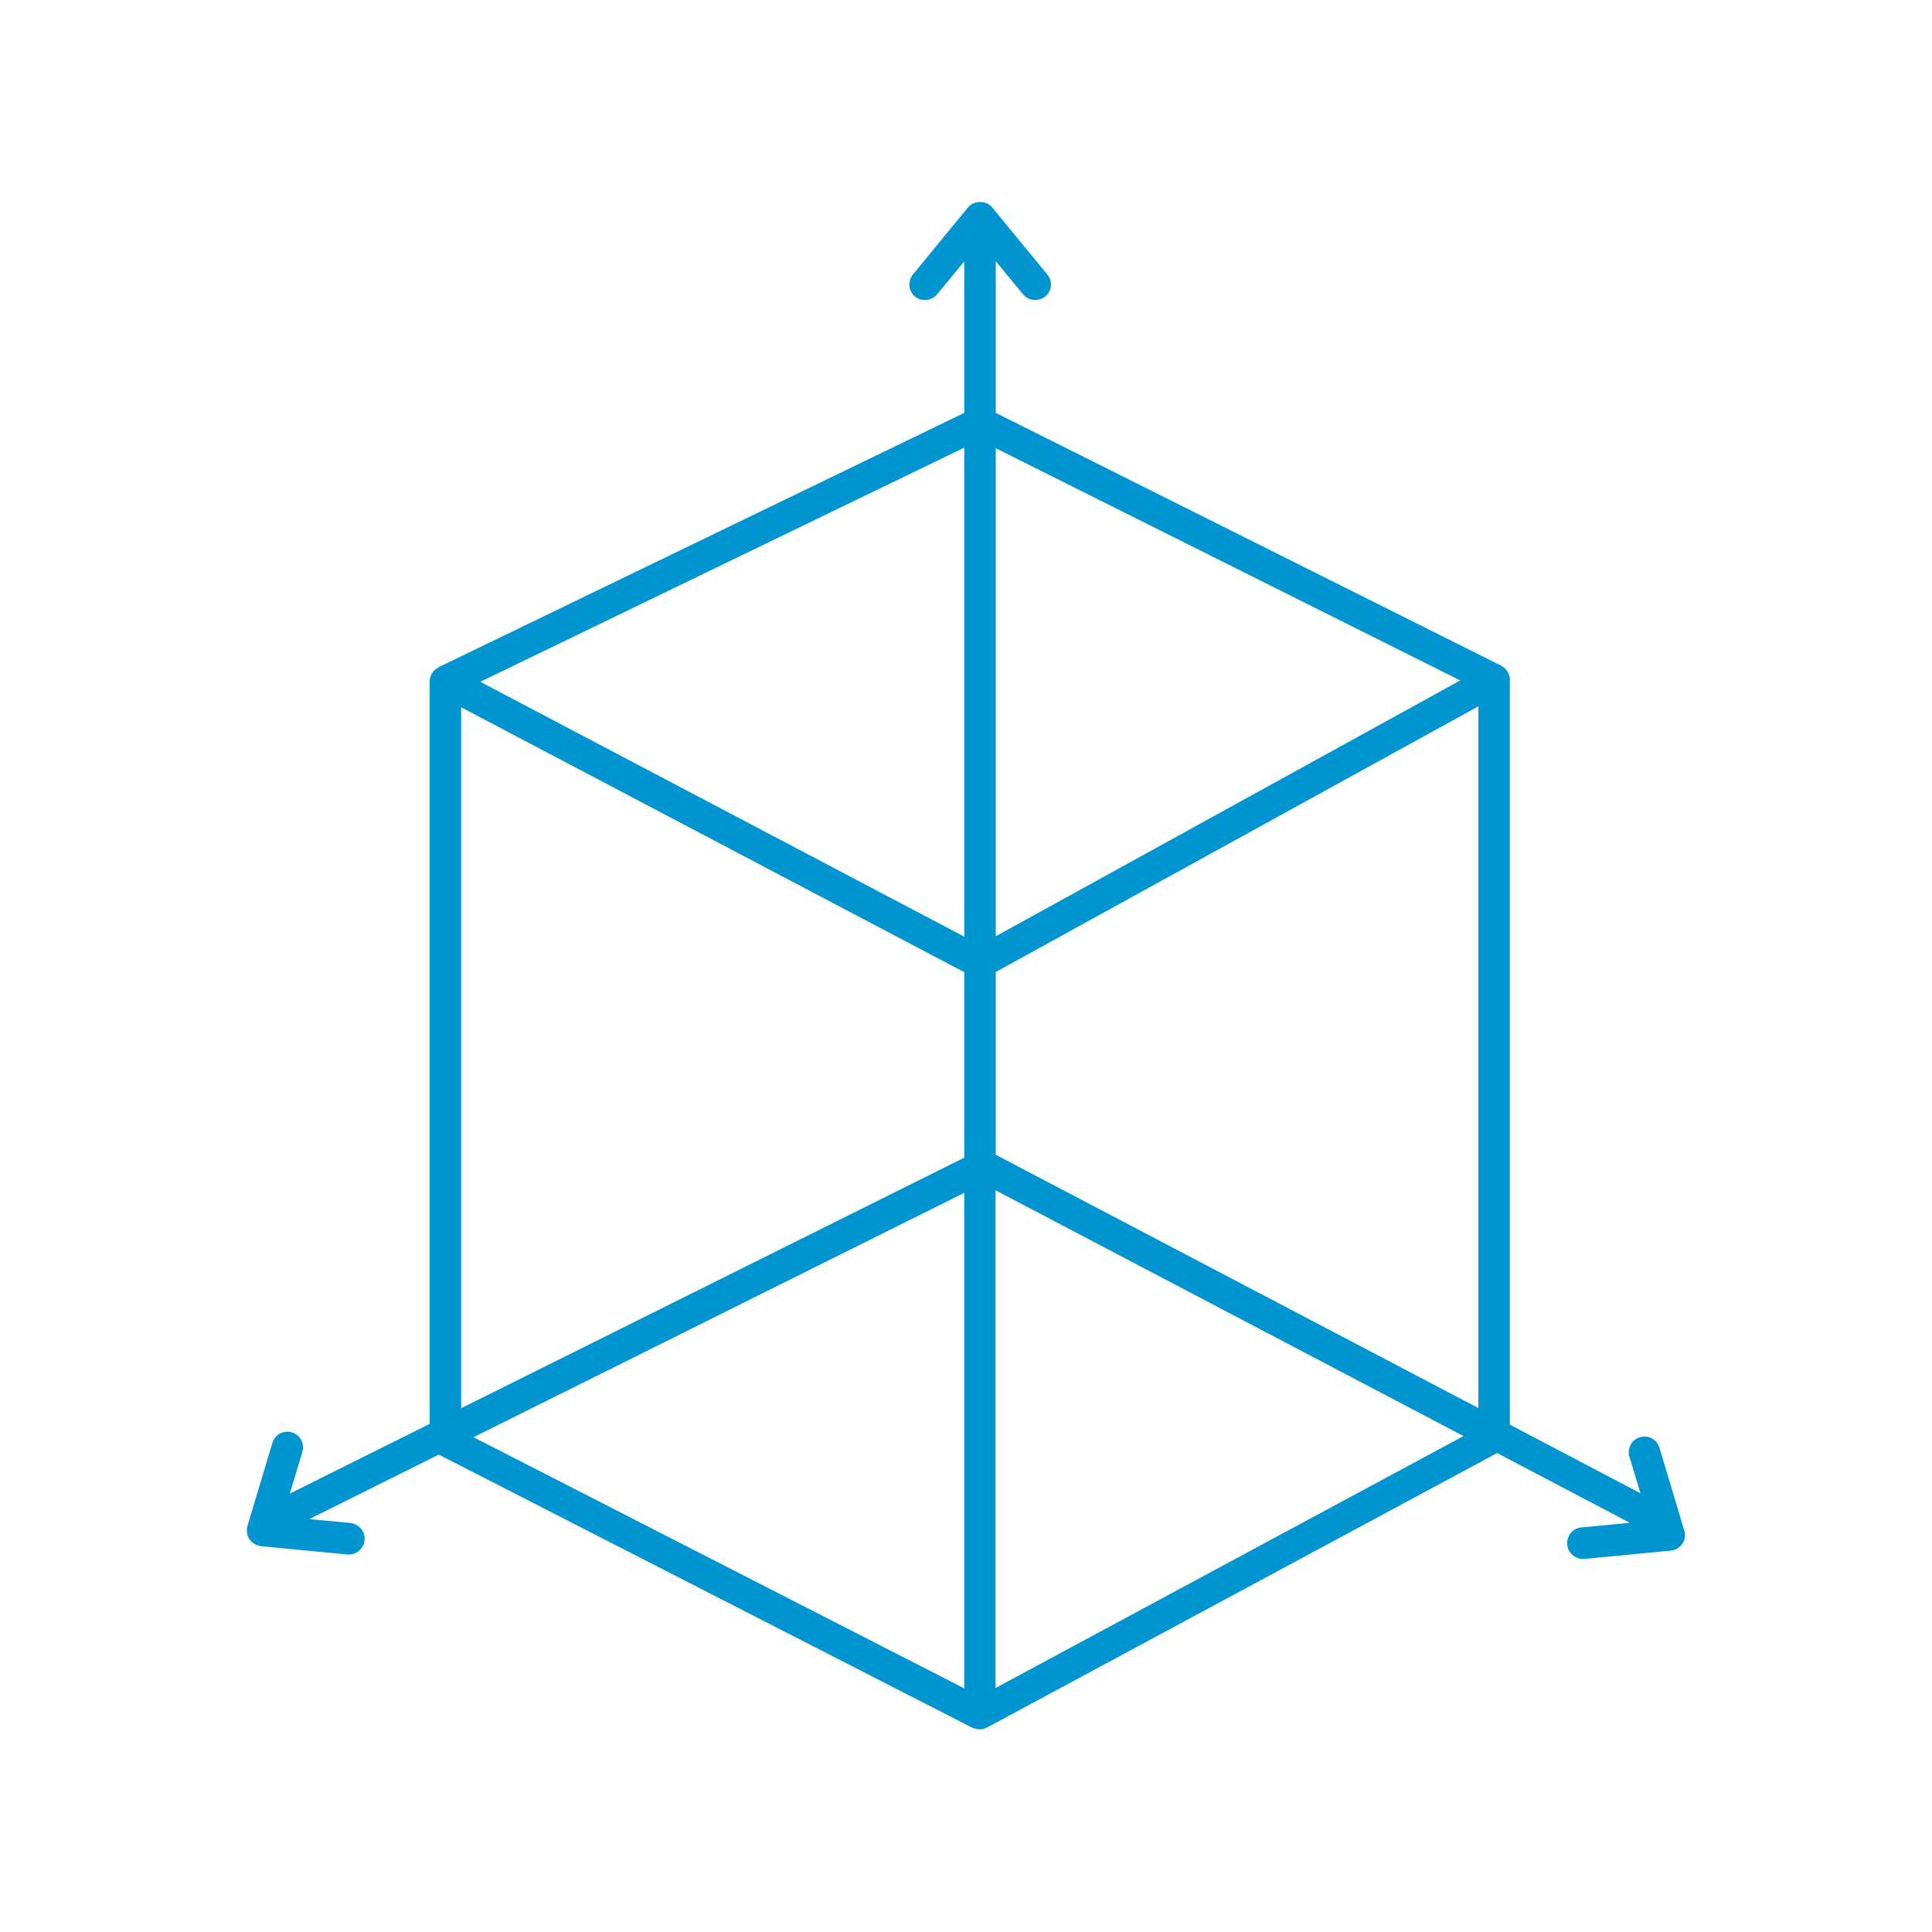 <?xml version="1.0" encoding="UTF-8"?><svg id="a" xmlns="http://www.w3.org/2000/svg" viewBox="0 0 100 100"><defs><style>.b{fill:#0095d1;}</style></defs><path class="b" d="M87.18,79.23l-1.29-4.3c-.13-.43-.58-.67-1.01-.54-.43,.13-.67,.58-.54,1.01l.57,1.89-6.76-3.55V35.19h0v-.02s0-.02,0-.03c0-.06-.01-.11-.03-.17,0-.02-.01-.04-.02-.05-.02-.05-.04-.1-.07-.15,0-.01-.01-.02-.02-.03-.04-.05-.08-.1-.12-.15-.01-.01-.02-.02-.04-.03-.04-.03-.08-.06-.13-.09,0,0-.02-.01-.03-.02l-26.15-13.08v-7.85l1.41,1.71c.16,.2,.39,.3,.63,.3,.18,0,.36-.06,.52-.18,.35-.29,.4-.8,.11-1.14l-2.85-3.47c-.31-.38-.95-.38-1.26,0l-2.85,3.47c-.28,.35-.23,.86,.11,1.14,.35,.28,.86,.23,1.14-.11l1.41-1.71v7.84l-27.2,13.16s-.02,.01-.02,.02c-.05,.03-.09,.06-.14,.09-.01,.01-.03,.02-.04,.03-.05,.04-.09,.09-.13,.15,0,.01-.01,.02-.02,.03-.03,.05-.05,.1-.07,.15,0,.02-.01,.04-.02,.05-.01,.06-.02,.11-.03,.17,0,0,0,.02,0,.03h0v38.45l-7.24,3.61,.65-2.16c.13-.43-.11-.88-.54-1.01-.43-.13-.88,.11-1.01,.54l-1.29,4.3c-.07,.23-.03,.49,.1,.69,.14,.2,.36,.33,.6,.36l4.47,.43s.05,0,.08,0c.41,0,.77-.31,.81-.74,.04-.45-.29-.84-.73-.89l-2.13-.2,6.7-3.34,27.64,14.15s.02,0,.02,0c.04,.02,.08,.03,.12,.04,.02,0,.03,.01,.05,.01,.06,.01,.12,.02,.18,.02s.12,0,.18-.02c.02,0,.03-.01,.05-.02,.04-.01,.09-.03,.12-.05,0,0,.02,0,.03-.01l26.39-14.2,6.87,3.61-2.51,.24c-.45,.04-.77,.44-.73,.89,.04,.42,.39,.74,.81,.74,.03,0,.05,0,.08,0l4.47-.43c.24-.02,.46-.15,.6-.36,.14-.2,.17-.45,.1-.69Zm-35.64-19.46v-9.46l24.98-13.75v36.32l-24.98-13.11Zm24.04-24.55l-24.04,13.24V23.2l24.04,12.02Zm-25.67-12.04v25.3l-25.05-13.19,25.05-12.12Zm-26.04,13.43l26.04,13.71v9.6l-26.04,12.97V36.62Zm26.04,25.13v25.65l-25.4-13,25.4-12.65Zm1.62,25.62v-25.75l24.22,12.72-24.22,13.04Z"/></svg>